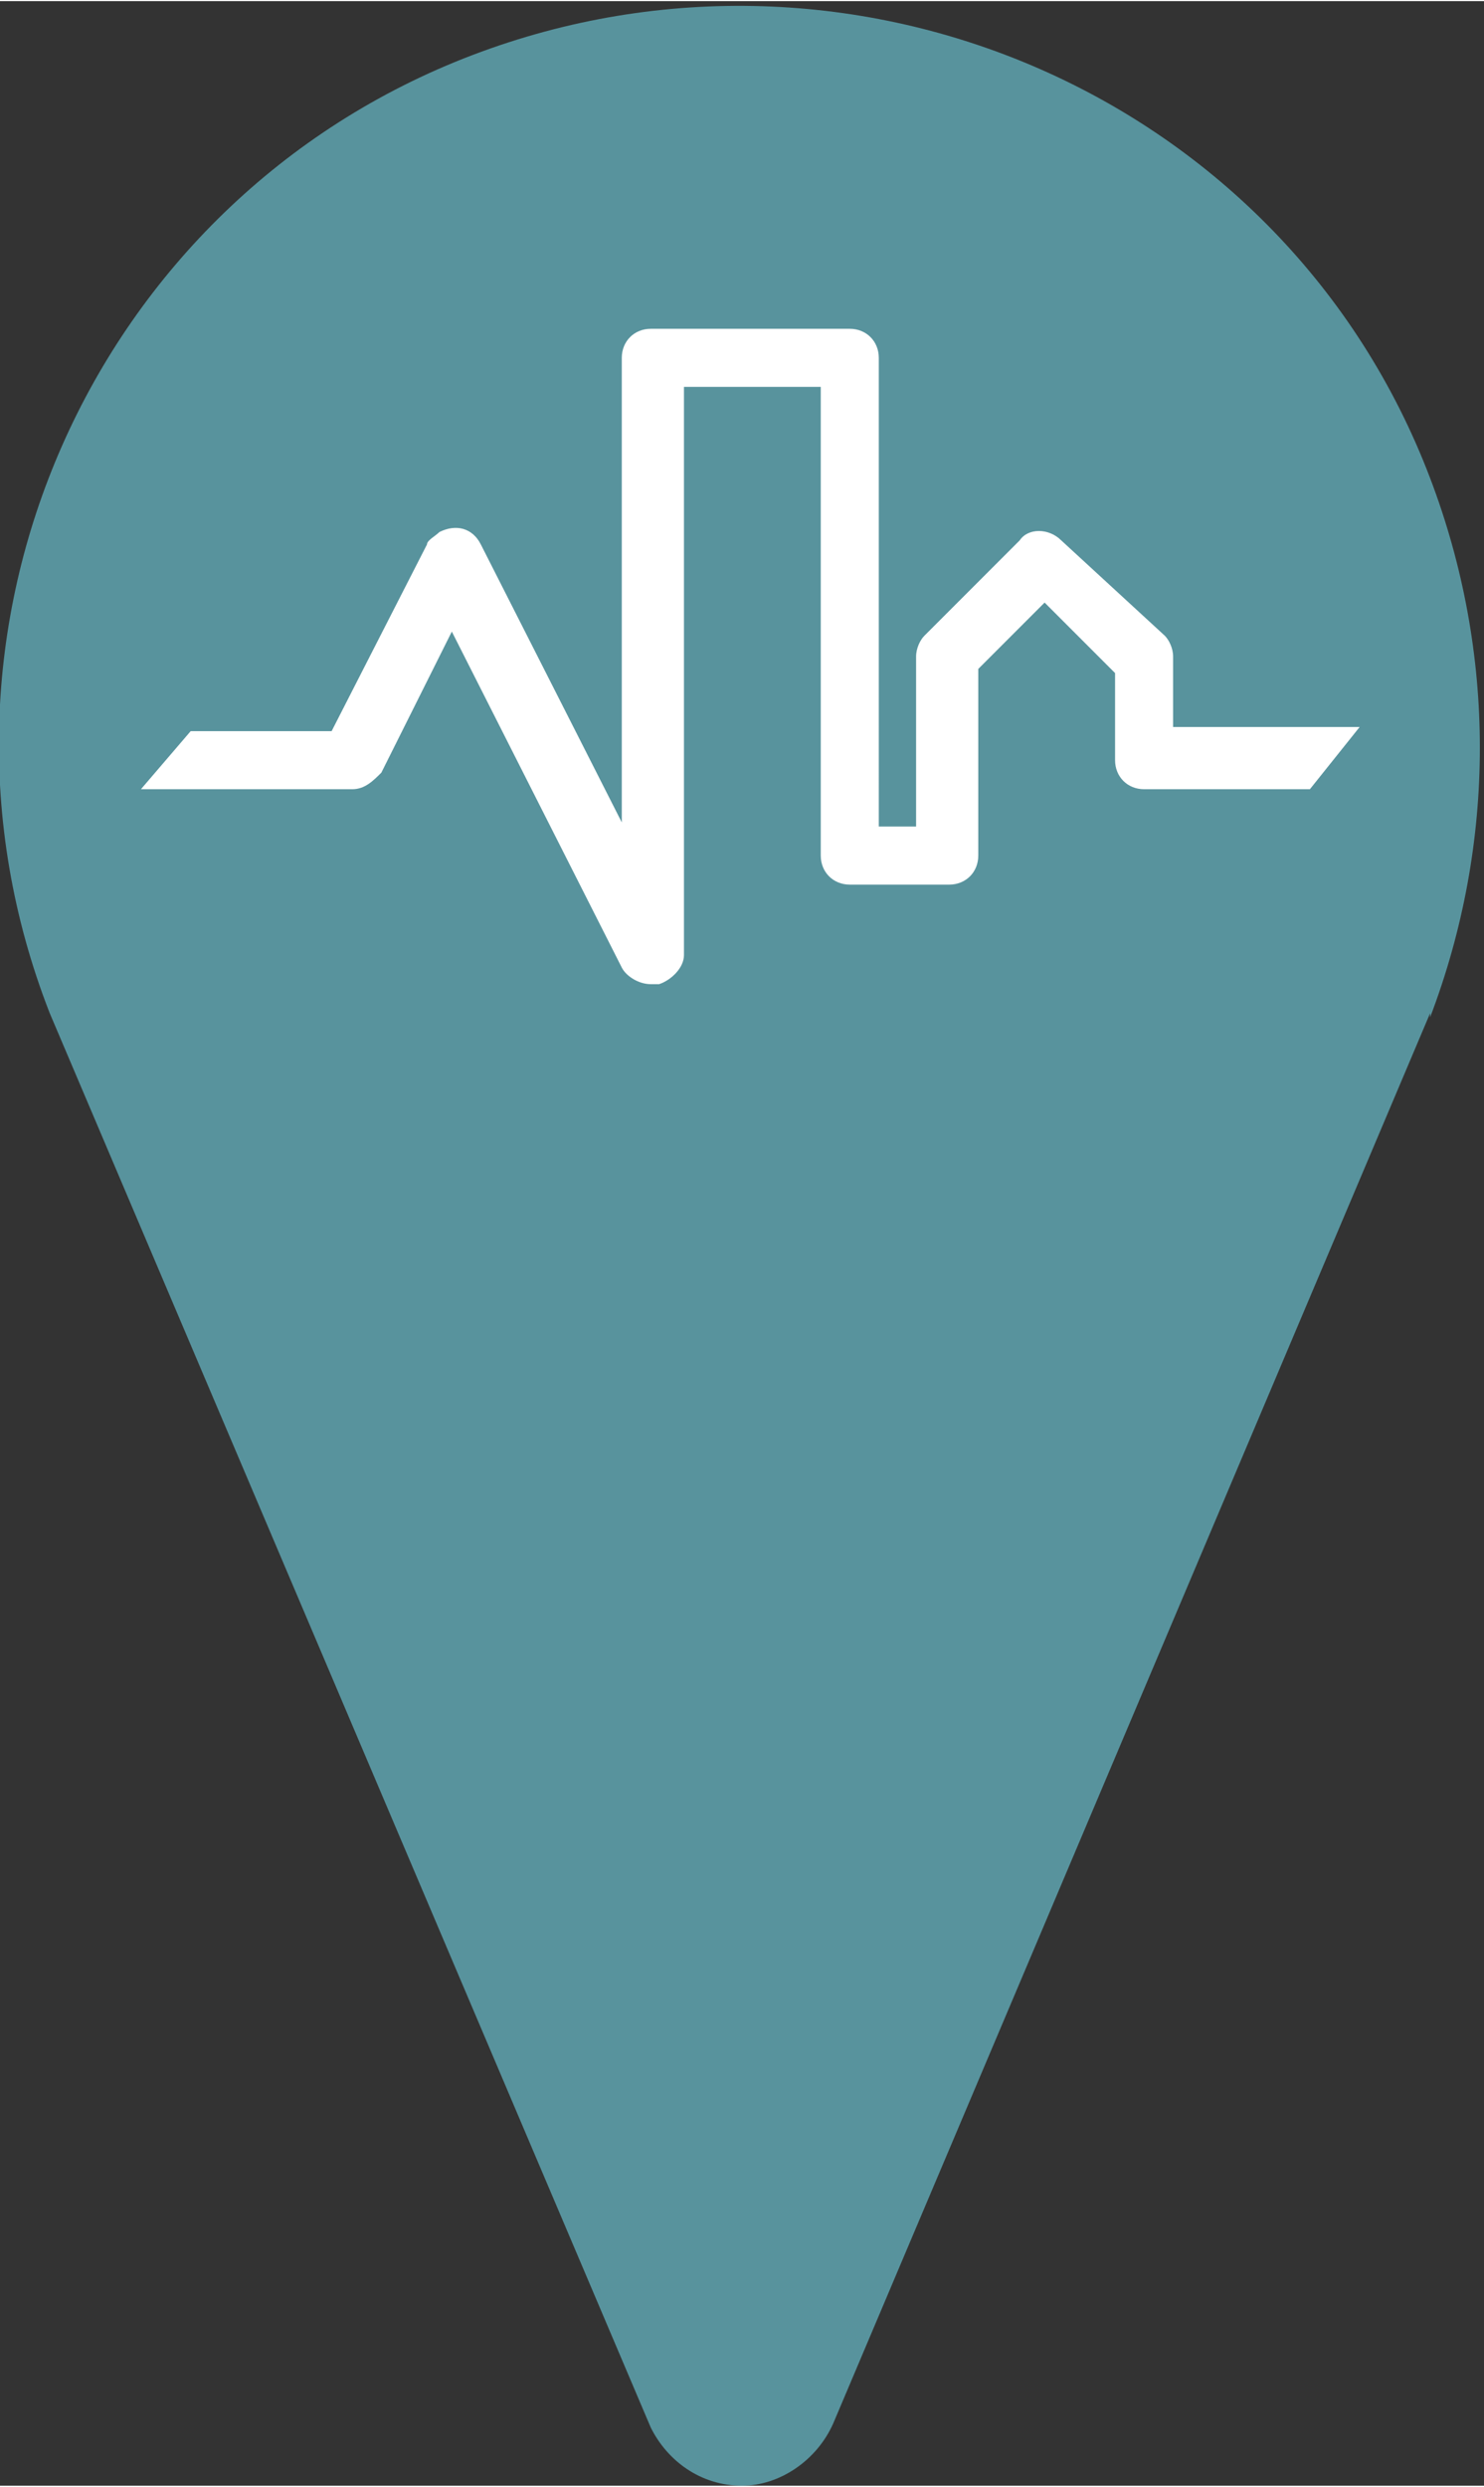 <svg xmlns='http://www.w3.org/2000/svg' width='21.61' height='36.19' viewBox='0 0 35.8 59.9'><rect x="0" y="0" width="35.8" height="59.9" fill="#333333" stroke="none"/><path d='M17.9 59.9c-1 0-1.8-.6-2.2-1.4L1.2 24.4c-3.6-9.2 1-19.6 10.2-23.1s19.6 1 23.1 10.2c1.6 4.2 1.6 8.8 0 13v-.1l-14.4 34c-.4.9-1.3 1.5-2.2 1.5z' fill='#58939d'/><path d='M10.9 15.2l4.1 8.1c.1.2.4.4.7.4h.2c.3-.1.6-.4.6-.7V9.3h3.3v11.3c0 .4.3.7.7.7h2.4c.4 0 .7-.3.7-.7v-4.5l1.6-1.6 1.7 1.7v2.1c0 .4.3.7.7.7h4l1.2-1.5h-4.5v-1.7c0-.2-.1-.4-.2-.5L25.6 13c-.3-.3-.8-.3-1 0l-2.3 2.3c-.1.1-.2.3-.2.5v4.1h-.9V8.6c0-.4-.3-.7-.7-.7h-4.8c-.4 0-.7.3-.7.7v11.2l-3.4-6.7c-.2-.4-.6-.5-1-.3-.1.1-.3.2-.3.3L8 17.6H4.6L3.4 19h5.1c.3 0 .5-.2.7-.4l1.7-3.4z' fill='#fff'/></svg>